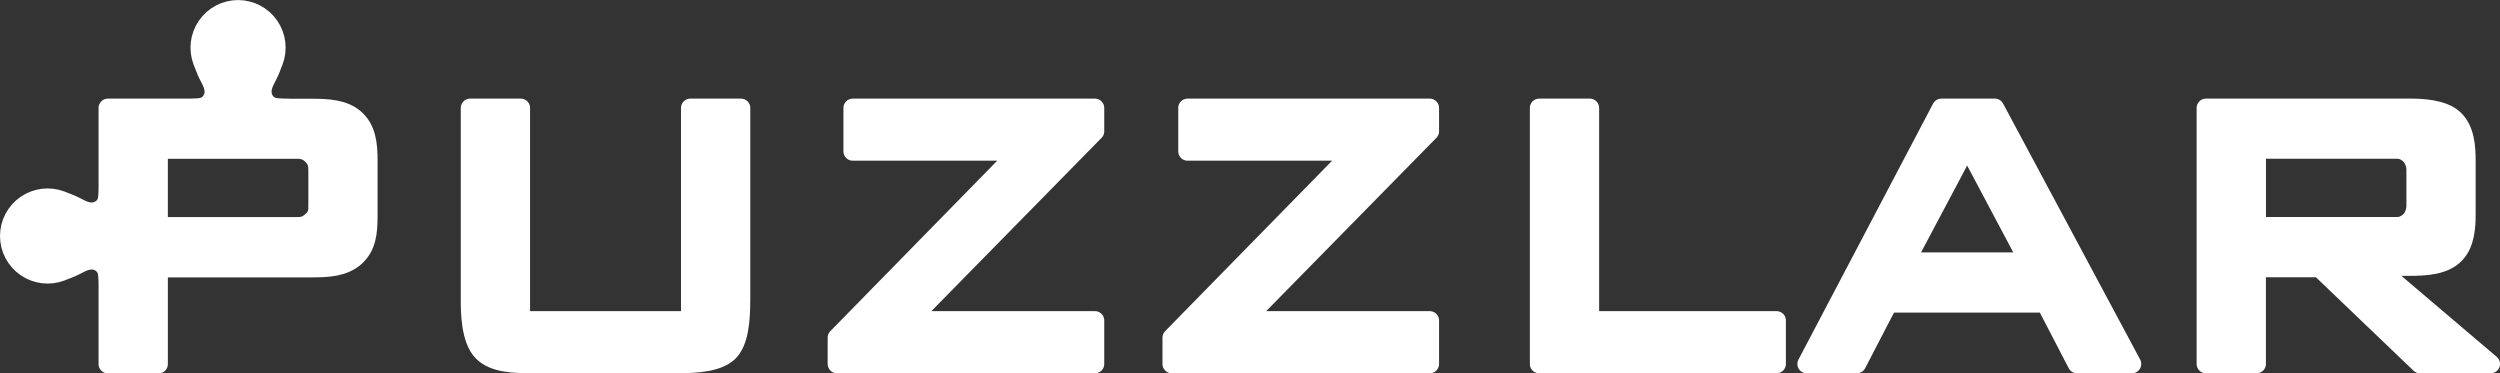 <?xml version="1.0" encoding="UTF-8"?>
<svg xmlns="http://www.w3.org/2000/svg" id="_" data-name="???" viewBox="0 0 402.31 60.07">
  <rect x="0" y="0" width="402.31" height="60.07" fill="#333333" stroke="none"/>
  <defs>
    <style>
      .cls-1 {
        fill: #fff;
      }

      .cls-2 {
        fill: none;
        stroke: #fff;
        stroke-linecap: round;
        stroke-linejoin: round;
        stroke-width: 3px;
      }
    </style>
  </defs>
  <g>
    <path class="cls-1" d="M119.24,48.42c0,2.92-.23,6.53-1.92,8.22s-5.23,1.92-8.07,1.92h-23.52c-3.07,0-6.23-.08-8.07-1.92-2-2-2-6.69-2-8.22V17.37h8.15V51.57h27.29V17.37h8.15v31.05Z"></path>
    <polygon class="cls-1" points="176.2 21.13 146.3 51.57 176.2 51.57 176.2 58.57 134.69 58.57 134.69 54.34 164.05 24.36 137.23 24.36 137.23 17.37 176.2 17.37 176.2 21.13"></polygon>
    <polygon class="cls-1" points="230.08 21.13 200.18 51.57 230.08 51.57 230.08 58.57 188.57 58.57 188.57 54.34 217.94 24.36 191.11 24.36 191.11 17.37 230.08 17.37 230.08 21.13"></polygon>
    <polygon class="cls-1" points="255.84 17.37 255.84 51.57 285.89 51.57 285.89 58.57 247.69 58.57 247.69 17.37 255.84 17.37"></polygon>
    <path class="cls-1" d="M321.02,17.37l22.06,41.2h-8.84l-5.07-9.76h-25.29l-5.07,9.76h-8.07l21.68-41.2h8.61Zm5.46,24.75l-9.92-18.68-9.92,18.68h19.83Z"></path>
    <path class="cls-1" d="M387.74,17.37c3.84,0,6,.69,7.15,1.77,1.84,1.69,2,4.61,2,6.69v8.61c0,2.15-.15,4.77-1.77,6.46-1.77,1.84-4.77,2-7.38,2h-5.38c6.15,5.23,12.3,10.45,18.45,15.68h-11.38l-16.14-15.45h-10.15v15.45h-8.15V17.37h32.75Zm-2.54,19.06c.92,0,1.54,0,2.46-.77,1-.85,1.08-2.23,1.08-2.54v-5.77c0-.31-.08-1.69-1.08-2.54-.92-.77-1.54-.77-2.46-.77h-22.06v12.38h22.06Z"></path>
    <path class="cls-1" d="M17.37,30.1c0-.53,0-1.05,0-1.58v-11.14s0-.02,0-.02h12.48c.21,0,.43,0,.64,0,.04,0,.09,0,.13,0,.09,0,.18,0,.27,0,.18,0,.35-.01,.53-.02,.22,0,.43-.02,.65-.04,.39-.04,.74-.12,1.08-.32,.3-.17,.53-.38,.74-.65,.36-.47,.53-1.04,.52-1.63-.02-.99-.53-1.84-.94-2.65-.16-.33-.31-.66-.44-1-.12-.31-.24-.62-.36-.92-.08-.2-.16-.41-.23-.62-.09-.3-.17-.6-.21-.91-.1-.64-.1-1.27,0-1.91,.41-2.58,2.4-4.62,4.97-5.09,2.55-.47,5.12,.71,6.42,2.95,.85,1.46,1.07,3.21,.59,4.83-.08,.28-.19,.56-.3,.83-.08,.2-.16,.4-.24,.6-.19,.49-.33,.83-.57,1.3-.27,.53-.56,1.05-.74,1.63-.22,.69-.24,1.4,.06,2.09,.17,.38,.43,.72,.77,.98,.41,.32,.85,.44,1.35,.49,.25,.03,.49,.04,.74,.05,.21,0,.41,.01,.62,.02,.6,.01,1.21,0,1.81,0,.84,0,1.68,0,2.53,0,.24,0,.48,0,.72,0,.46,0,.93,.02,1.39,.06,.87,.06,1.71,.18,2.55,.44,.76,.23,1.53,.61,2.15,1.13,1.82,1.56,2.14,3.83,2.2,5.96,.02,.62,.01,1.23,.01,1.85v7.84c0,.6,0,1.2-.05,1.79-.07,1.03-.23,2.08-.66,3.03-.21,.46-.47,.88-.79,1.27-.36,.44-.71,.76-1.18,1.07-.89,.6-1.9,.91-2.94,1.09-.91,.15-1.82,.19-2.74,.21-.24,0-.49,0-.73,0-.7,0-1.39,0-2.09,0H25.52s0,0,0,0h0v15.44s0,0,0,0h-8.14s0,0,0-.01v-11.82c0-.3,0-.6,0-.91,0-.01,0-.03,0-.04,0-.03,0-.05,0-.08,0-.11,0-.22,0-.32,0-.22-.01-.43-.02-.65-.03-.54-.06-1.05-.32-1.56-.4-.78-1.2-1.25-2.06-1.32-.72-.06-1.38,.17-2,.47-.51,.24-.99,.52-1.51,.74-.22,.09-.43,.18-.65,.26-.21,.08-.42,.16-.63,.25-.3,.12-.6,.24-.92,.32-.42,.11-.84,.18-1.28,.2-1.75,.09-3.46-.57-4.7-1.82-1.83-1.85-2.3-4.64-1.18-6.99,1.12-2.35,3.6-3.73,6.19-3.46,.59,.06,1.14,.2,1.68,.42,.31,.12,.61,.24,.92,.36,.33,.13,.65,.26,.97,.41,.38,.19,.75,.39,1.13,.57,.45,.21,.9,.38,1.4,.44,.57,.07,1.13-.03,1.63-.31,.61-.34,1.02-.87,1.19-1.55,.09-.38,.11-.77,.12-1.16,.01-.31,.02-.63,.02-.94Zm30.21,6.33c.92,0,1.54,0,2.46-.77,1.08-.92,1.08-1.61,1.08-2.61v-5.61c0-.69,0-1.61-1-2.54-.92-.85-1.77-.85-2.54-.85H25.51v12.38h22.06Z"></path>
  </g>
  <g>
    <path class="cls-2" d="M46.36,17.37c-.47,0-.95-.01-1.42-.04-.4-.02-.78-.06-1.16-.2-.38-.14-.7-.37-.96-.68-.53-.63-.71-1.43-.57-2.22,.14-.79,.55-1.49,.9-2.18,.19-.38,.33-.69,.48-1.08,.07-.18,.14-.37,.21-.55,.07-.18,.15-.37,.22-.55,.72-1.89,.47-4.02-.68-5.69-1.15-1.67-3.04-2.67-5.07-2.67s-3.92,1-5.07,2.67c-1.15,1.67-1.4,3.8-.68,5.69,.07,.18,.15,.37,.22,.55,.07,.18,.14,.37,.21,.55,.15,.4,.29,.7,.48,1.08,.35,.69,.76,1.39,.9,2.18,.14,.79-.03,1.59-.57,2.22-.26,.3-.58,.54-.96,.68-.38,.14-.76,.18-1.16,.2-.47,.03-.95,.04-1.42,.04h-12.9v12.56c0,.47-.01,.95-.04,1.42-.02,.4-.06,.78-.2,1.16-.14,.38-.37,.7-.68,.96-.63,.53-1.43,.71-2.22,.57-.79-.14-1.49-.55-2.18-.9-.38-.19-.69-.33-1.08-.48-.18-.07-.37-.14-.55-.21-.18-.07-.37-.15-.55-.22-1.89-.72-4.02-.47-5.69,.68s-2.67,3.04-2.67,5.07,1,3.92,2.67,5.07,3.8,1.4,5.69,.68c.18-.07,.37-.15,.55-.22,.18-.07,.37-.14,.55-.21,.4-.15,.7-.29,1.08-.48,.69-.35,1.39-.76,2.18-.9,.79-.14,1.59,.03,2.22,.57,.3,.26,.54,.58,.68,.96,.14,.38,.18,.76,.2,1.16,.03,.47,.04,.95,.04,1.42v12.56h8.15v-15.45h24.6c2.77,0,5.23-.15,7.07-1.77,1.84-1.69,2.08-3.84,2.08-6.69v-8.84c0-2.61-.23-5.15-2.23-6.84-1.77-1.46-4.23-1.61-6.92-1.61h-3.75Z"></path>
    <path class="cls-2" d="M119.24,48.42V17.37h-8.15V51.57h-27.29V17.37h-8.15v31.05c0,1.54,0,6.23,2,8.22,1.84,1.84,5,1.92,8.07,1.92h23.52c2.84,0,6.38-.23,8.07-1.92s1.92-5.3,1.92-8.22Z"></path>
    <polygon class="cls-2" points="176.2 21.13 176.2 17.37 137.23 17.37 137.23 24.36 164.05 24.36 134.69 54.34 134.69 58.57 176.2 58.57 176.2 51.57 146.3 51.57 176.2 21.13"></polygon>
    <polygon class="cls-2" points="230.08 21.13 230.08 17.37 191.11 17.37 191.11 24.36 217.94 24.36 188.57 54.34 188.57 58.57 230.08 58.57 230.08 51.57 200.18 51.57 230.08 21.13"></polygon>
    <polygon class="cls-2" points="255.84 17.37 247.69 17.37 247.69 58.57 285.89 58.57 285.89 51.57 255.84 51.57 255.84 17.37"></polygon>
    <polygon class="cls-2" points="321.02 17.37 312.41 17.37 290.74 58.57 298.81 58.57 303.88 48.8 329.17 48.8 334.24 58.57 343.08 58.57 321.02 17.37"></polygon>
    <polygon class="cls-2" points="326.48 42.12 316.56 23.44 306.65 42.12 326.48 42.12"></polygon>
    <path class="cls-2" d="M387.74,17.37h-32.75V58.57h8.15v-15.45h10.15l16.14,15.45h11.38c-6.15-5.23-12.3-10.45-18.45-15.68h5.38c2.61,0,5.61-.15,7.38-2,1.61-1.69,1.77-4.3,1.77-6.46v-8.61c0-2.07-.15-5-2-6.69-1.15-1.08-3.31-1.77-7.15-1.77Z"></path>
    <path class="cls-2" d="M385.21,36.43c.92,0,1.54,0,2.46-.77,1-.85,1.08-2.23,1.08-2.54v-5.77c0-.31-.08-1.69-1.08-2.54-.92-.77-1.54-.77-2.46-.77h-22.06v12.38h22.06Z"></path>
    <path class="cls-2" d="M47.58,36.43c.92,0,1.54,0,2.46-.77,1.08-.92,1.08-1.61,1.08-2.61v-5.61c0-.69,0-1.61-1-2.54-.92-.85-1.77-.85-2.54-.85H25.51v12.38h22.06Z"></path>
  </g>
</svg>
